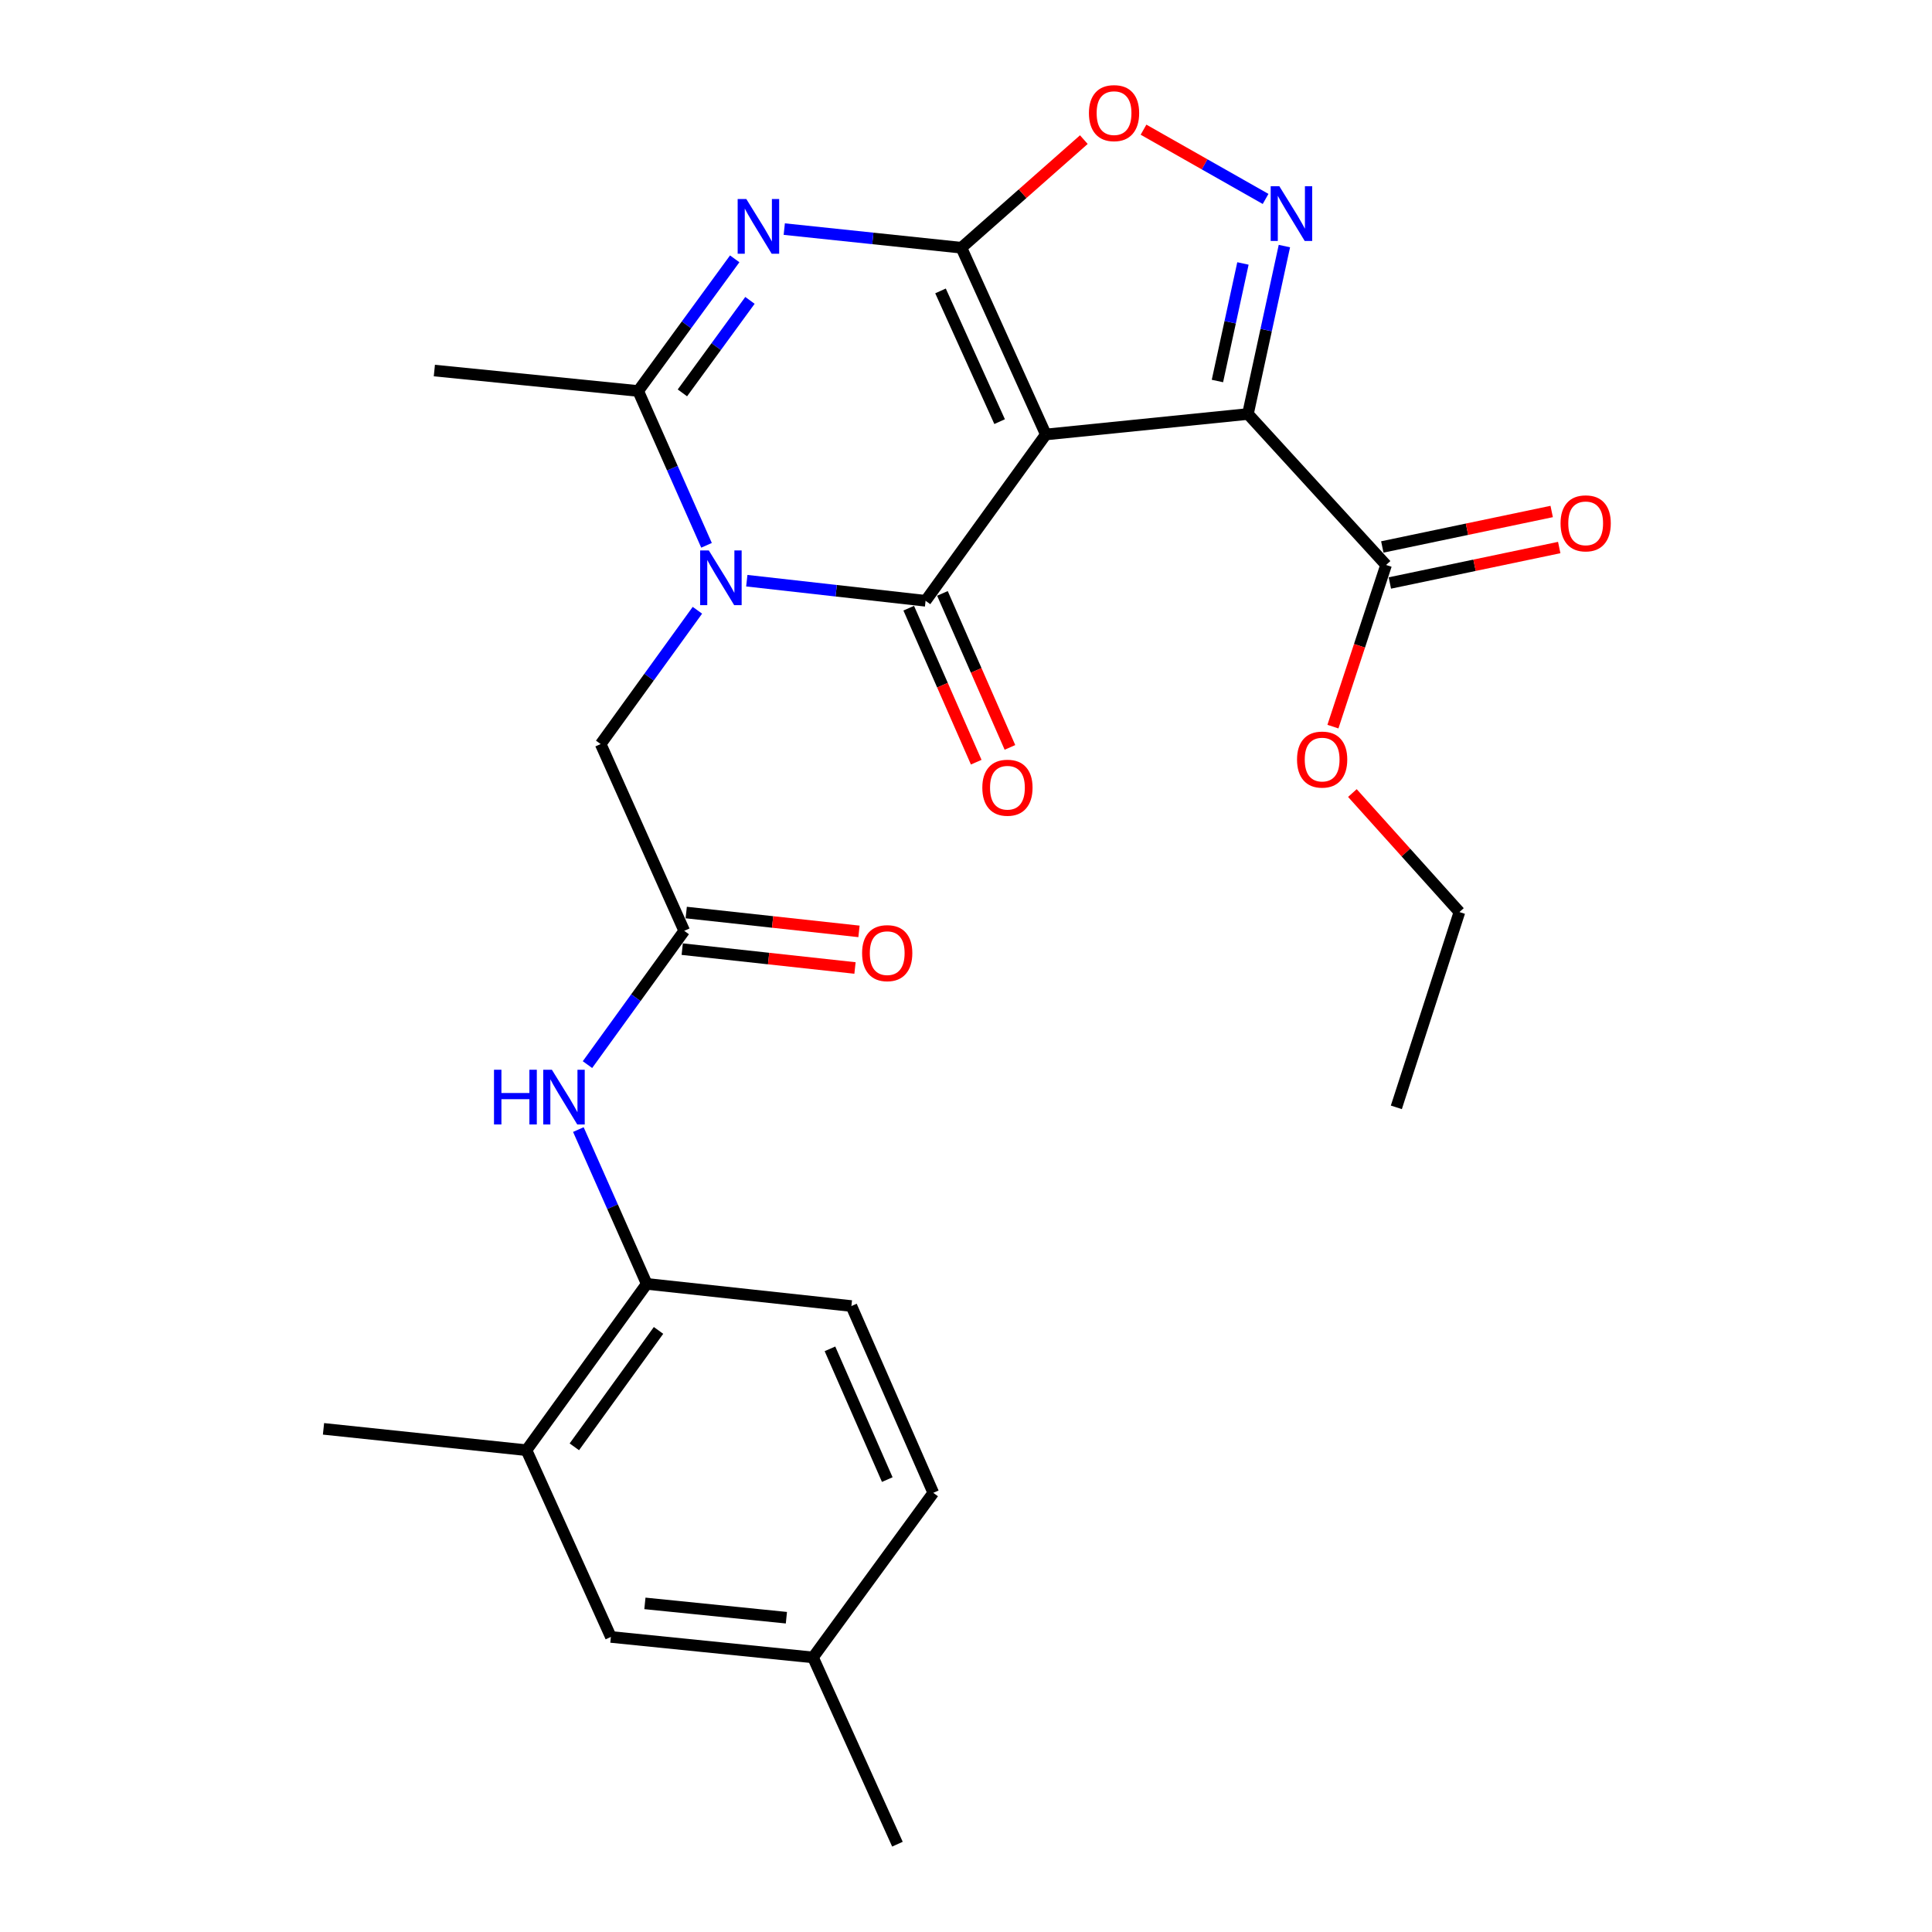 <?xml version='1.0' encoding='iso-8859-1'?>
<svg version='1.1' baseProfile='full'
              xmlns='http://www.w3.org/2000/svg'
                      xmlns:rdkit='http://www.rdkit.org/xml'
                      xmlns:xlink='http://www.w3.org/1999/xlink'
                  xml:space='preserve'
width='1000px' height='1000px' viewBox='0 0 1000 1000'>
<!-- END OF HEADER -->
<rect style='opacity:1.0;fill:#FFFFFF;stroke:none' width='1000' height='1000' x='0' y='0'> </rect>
<path class='bond-0' d='M 541.32,224.886 L 497.618,128.227' style='fill:none;fill-rule:evenodd;stroke:#000000;stroke-width:6px;stroke-linecap:butt;stroke-linejoin:miter;stroke-opacity:1' />
<path class='bond-0' d='M 517.401,218.238 L 486.809,150.577' style='fill:none;fill-rule:evenodd;stroke:#000000;stroke-width:6px;stroke-linecap:butt;stroke-linejoin:miter;stroke-opacity:1' />
<path class='bond-1' d='M 541.32,224.886 L 479.08,310.968' style='fill:none;fill-rule:evenodd;stroke:#000000;stroke-width:6px;stroke-linecap:butt;stroke-linejoin:miter;stroke-opacity:1' />
<path class='bond-3' d='M 541.32,224.886 L 645.929,214.288' style='fill:none;fill-rule:evenodd;stroke:#000000;stroke-width:6px;stroke-linecap:butt;stroke-linejoin:miter;stroke-opacity:1' />
<path class='bond-4' d='M 497.618,128.227 L 451.776,123.405' style='fill:none;fill-rule:evenodd;stroke:#000000;stroke-width:6px;stroke-linecap:butt;stroke-linejoin:miter;stroke-opacity:1' />
<path class='bond-4' d='M 451.776,123.405 L 405.934,118.582' style='fill:none;fill-rule:evenodd;stroke:#0000FF;stroke-width:6px;stroke-linecap:butt;stroke-linejoin:miter;stroke-opacity:1' />
<path class='bond-7' d='M 497.618,128.227 L 529.305,100.251' style='fill:none;fill-rule:evenodd;stroke:#000000;stroke-width:6px;stroke-linecap:butt;stroke-linejoin:miter;stroke-opacity:1' />
<path class='bond-7' d='M 529.305,100.251 L 560.993,72.274' style='fill:none;fill-rule:evenodd;stroke:#FF0000;stroke-width:6px;stroke-linecap:butt;stroke-linejoin:miter;stroke-opacity:1' />
<path class='bond-2' d='M 479.08,310.968 L 432.811,305.766' style='fill:none;fill-rule:evenodd;stroke:#000000;stroke-width:6px;stroke-linecap:butt;stroke-linejoin:miter;stroke-opacity:1' />
<path class='bond-2' d='M 432.811,305.766 L 386.542,300.564' style='fill:none;fill-rule:evenodd;stroke:#0000FF;stroke-width:6px;stroke-linecap:butt;stroke-linejoin:miter;stroke-opacity:1' />
<path class='bond-13' d='M 470.353,314.793 L 487.821,354.648' style='fill:none;fill-rule:evenodd;stroke:#000000;stroke-width:6px;stroke-linecap:butt;stroke-linejoin:miter;stroke-opacity:1' />
<path class='bond-13' d='M 487.821,354.648 L 505.289,394.503' style='fill:none;fill-rule:evenodd;stroke:#FF0000;stroke-width:6px;stroke-linecap:butt;stroke-linejoin:miter;stroke-opacity:1' />
<path class='bond-13' d='M 487.807,307.143 L 505.275,346.998' style='fill:none;fill-rule:evenodd;stroke:#000000;stroke-width:6px;stroke-linecap:butt;stroke-linejoin:miter;stroke-opacity:1' />
<path class='bond-13' d='M 505.275,346.998 L 522.743,386.853' style='fill:none;fill-rule:evenodd;stroke:#FF0000;stroke-width:6px;stroke-linecap:butt;stroke-linejoin:miter;stroke-opacity:1' />
<path class='bond-6' d='M 365.696,282.254 L 348.009,242.316' style='fill:none;fill-rule:evenodd;stroke:#0000FF;stroke-width:6px;stroke-linecap:butt;stroke-linejoin:miter;stroke-opacity:1' />
<path class='bond-6' d='M 348.009,242.316 L 330.323,202.378' style='fill:none;fill-rule:evenodd;stroke:#000000;stroke-width:6px;stroke-linecap:butt;stroke-linejoin:miter;stroke-opacity:1' />
<path class='bond-10' d='M 360.978,315.873 L 335.942,350.495' style='fill:none;fill-rule:evenodd;stroke:#0000FF;stroke-width:6px;stroke-linecap:butt;stroke-linejoin:miter;stroke-opacity:1' />
<path class='bond-10' d='M 335.942,350.495 L 310.907,385.118' style='fill:none;fill-rule:evenodd;stroke:#000000;stroke-width:6px;stroke-linecap:butt;stroke-linejoin:miter;stroke-opacity:1' />
<path class='bond-5' d='M 645.929,214.288 L 655.364,170.83' style='fill:none;fill-rule:evenodd;stroke:#000000;stroke-width:6px;stroke-linecap:butt;stroke-linejoin:miter;stroke-opacity:1' />
<path class='bond-5' d='M 655.364,170.83 L 664.798,127.371' style='fill:none;fill-rule:evenodd;stroke:#0000FF;stroke-width:6px;stroke-linecap:butt;stroke-linejoin:miter;stroke-opacity:1' />
<path class='bond-5' d='M 630.137,197.208 L 636.741,166.787' style='fill:none;fill-rule:evenodd;stroke:#000000;stroke-width:6px;stroke-linecap:butt;stroke-linejoin:miter;stroke-opacity:1' />
<path class='bond-5' d='M 636.741,166.787 L 643.345,136.366' style='fill:none;fill-rule:evenodd;stroke:#0000FF;stroke-width:6px;stroke-linecap:butt;stroke-linejoin:miter;stroke-opacity:1' />
<path class='bond-8' d='M 645.929,214.288 L 717.433,292.43' style='fill:none;fill-rule:evenodd;stroke:#000000;stroke-width:6px;stroke-linecap:butt;stroke-linejoin:miter;stroke-opacity:1' />
<path class='bond-28' d='M 380.285,133.972 L 355.304,168.175' style='fill:none;fill-rule:evenodd;stroke:#0000FF;stroke-width:6px;stroke-linecap:butt;stroke-linejoin:miter;stroke-opacity:1' />
<path class='bond-28' d='M 355.304,168.175 L 330.323,202.378' style='fill:none;fill-rule:evenodd;stroke:#000000;stroke-width:6px;stroke-linecap:butt;stroke-linejoin:miter;stroke-opacity:1' />
<path class='bond-28' d='M 388.179,155.473 L 370.693,179.415' style='fill:none;fill-rule:evenodd;stroke:#0000FF;stroke-width:6px;stroke-linecap:butt;stroke-linejoin:miter;stroke-opacity:1' />
<path class='bond-28' d='M 370.693,179.415 L 353.206,203.357' style='fill:none;fill-rule:evenodd;stroke:#000000;stroke-width:6px;stroke-linecap:butt;stroke-linejoin:miter;stroke-opacity:1' />
<path class='bond-27' d='M 655.069,102.968 L 623.475,85.046' style='fill:none;fill-rule:evenodd;stroke:#0000FF;stroke-width:6px;stroke-linecap:butt;stroke-linejoin:miter;stroke-opacity:1' />
<path class='bond-27' d='M 623.475,85.046 L 591.882,67.124' style='fill:none;fill-rule:evenodd;stroke:#FF0000;stroke-width:6px;stroke-linecap:butt;stroke-linejoin:miter;stroke-opacity:1' />
<path class='bond-21' d='M 330.323,202.378 L 224.825,191.791' style='fill:none;fill-rule:evenodd;stroke:#000000;stroke-width:6px;stroke-linecap:butt;stroke-linejoin:miter;stroke-opacity:1' />
<path class='bond-15' d='M 719.386,301.756 L 763.22,292.579' style='fill:none;fill-rule:evenodd;stroke:#000000;stroke-width:6px;stroke-linecap:butt;stroke-linejoin:miter;stroke-opacity:1' />
<path class='bond-15' d='M 763.22,292.579 L 807.054,283.401' style='fill:none;fill-rule:evenodd;stroke:#FF0000;stroke-width:6px;stroke-linecap:butt;stroke-linejoin:miter;stroke-opacity:1' />
<path class='bond-15' d='M 715.481,283.104 L 759.315,273.927' style='fill:none;fill-rule:evenodd;stroke:#000000;stroke-width:6px;stroke-linecap:butt;stroke-linejoin:miter;stroke-opacity:1' />
<path class='bond-15' d='M 759.315,273.927 L 803.149,264.749' style='fill:none;fill-rule:evenodd;stroke:#FF0000;stroke-width:6px;stroke-linecap:butt;stroke-linejoin:miter;stroke-opacity:1' />
<path class='bond-19' d='M 717.433,292.43 L 703.676,334.265' style='fill:none;fill-rule:evenodd;stroke:#000000;stroke-width:6px;stroke-linecap:butt;stroke-linejoin:miter;stroke-opacity:1' />
<path class='bond-19' d='M 703.676,334.265 L 689.919,376.101' style='fill:none;fill-rule:evenodd;stroke:#FF0000;stroke-width:6px;stroke-linecap:butt;stroke-linejoin:miter;stroke-opacity:1' />
<path class='bond-9' d='M 354.154,481.798 L 310.907,385.118' style='fill:none;fill-rule:evenodd;stroke:#000000;stroke-width:6px;stroke-linecap:butt;stroke-linejoin:miter;stroke-opacity:1' />
<path class='bond-11' d='M 354.154,481.798 L 329.115,516.421' style='fill:none;fill-rule:evenodd;stroke:#000000;stroke-width:6px;stroke-linecap:butt;stroke-linejoin:miter;stroke-opacity:1' />
<path class='bond-11' d='M 329.115,516.421 L 304.075,551.044' style='fill:none;fill-rule:evenodd;stroke:#0000FF;stroke-width:6px;stroke-linecap:butt;stroke-linejoin:miter;stroke-opacity:1' />
<path class='bond-17' d='M 353.121,491.27 L 397.832,496.149' style='fill:none;fill-rule:evenodd;stroke:#000000;stroke-width:6px;stroke-linecap:butt;stroke-linejoin:miter;stroke-opacity:1' />
<path class='bond-17' d='M 397.832,496.149 L 442.543,501.029' style='fill:none;fill-rule:evenodd;stroke:#FF0000;stroke-width:6px;stroke-linecap:butt;stroke-linejoin:miter;stroke-opacity:1' />
<path class='bond-17' d='M 355.188,472.326 L 399.899,477.205' style='fill:none;fill-rule:evenodd;stroke:#000000;stroke-width:6px;stroke-linecap:butt;stroke-linejoin:miter;stroke-opacity:1' />
<path class='bond-17' d='M 399.899,477.205 L 444.61,482.085' style='fill:none;fill-rule:evenodd;stroke:#FF0000;stroke-width:6px;stroke-linecap:butt;stroke-linejoin:miter;stroke-opacity:1' />
<path class='bond-12' d='M 299.359,584.662 L 317.054,624.6' style='fill:none;fill-rule:evenodd;stroke:#0000FF;stroke-width:6px;stroke-linecap:butt;stroke-linejoin:miter;stroke-opacity:1' />
<path class='bond-12' d='M 317.054,624.6 L 334.749,664.538' style='fill:none;fill-rule:evenodd;stroke:#000000;stroke-width:6px;stroke-linecap:butt;stroke-linejoin:miter;stroke-opacity:1' />
<path class='bond-14' d='M 334.749,664.538 L 272.498,750.621' style='fill:none;fill-rule:evenodd;stroke:#000000;stroke-width:6px;stroke-linecap:butt;stroke-linejoin:miter;stroke-opacity:1' />
<path class='bond-14' d='M 340.853,688.618 L 297.277,748.875' style='fill:none;fill-rule:evenodd;stroke:#000000;stroke-width:6px;stroke-linecap:butt;stroke-linejoin:miter;stroke-opacity:1' />
<path class='bond-18' d='M 334.749,664.538 L 440.681,676.004' style='fill:none;fill-rule:evenodd;stroke:#000000;stroke-width:6px;stroke-linecap:butt;stroke-linejoin:miter;stroke-opacity:1' />
<path class='bond-16' d='M 272.498,750.621 L 316.19,847.279' style='fill:none;fill-rule:evenodd;stroke:#000000;stroke-width:6px;stroke-linecap:butt;stroke-linejoin:miter;stroke-opacity:1' />
<path class='bond-23' d='M 272.498,750.621 L 167.444,739.568' style='fill:none;fill-rule:evenodd;stroke:#000000;stroke-width:6px;stroke-linecap:butt;stroke-linejoin:miter;stroke-opacity:1' />
<path class='bond-29' d='M 316.19,847.279 L 420.81,857.876' style='fill:none;fill-rule:evenodd;stroke:#000000;stroke-width:6px;stroke-linecap:butt;stroke-linejoin:miter;stroke-opacity:1' />
<path class='bond-29' d='M 333.803,829.909 L 407.037,837.327' style='fill:none;fill-rule:evenodd;stroke:#000000;stroke-width:6px;stroke-linecap:butt;stroke-linejoin:miter;stroke-opacity:1' />
<path class='bond-22' d='M 440.681,676.004 L 483.061,772.684' style='fill:none;fill-rule:evenodd;stroke:#000000;stroke-width:6px;stroke-linecap:butt;stroke-linejoin:miter;stroke-opacity:1' />
<path class='bond-22' d='M 429.585,698.157 L 459.25,765.832' style='fill:none;fill-rule:evenodd;stroke:#000000;stroke-width:6px;stroke-linecap:butt;stroke-linejoin:miter;stroke-opacity:1' />
<path class='bond-24' d='M 699.995,410.478 L 727.697,441.278' style='fill:none;fill-rule:evenodd;stroke:#FF0000;stroke-width:6px;stroke-linecap:butt;stroke-linejoin:miter;stroke-opacity:1' />
<path class='bond-24' d='M 727.697,441.278 L 755.398,472.079' style='fill:none;fill-rule:evenodd;stroke:#000000;stroke-width:6px;stroke-linecap:butt;stroke-linejoin:miter;stroke-opacity:1' />
<path class='bond-20' d='M 420.81,857.876 L 483.061,772.684' style='fill:none;fill-rule:evenodd;stroke:#000000;stroke-width:6px;stroke-linecap:butt;stroke-linejoin:miter;stroke-opacity:1' />
<path class='bond-25' d='M 420.81,857.876 L 464.512,954.545' style='fill:none;fill-rule:evenodd;stroke:#000000;stroke-width:6px;stroke-linecap:butt;stroke-linejoin:miter;stroke-opacity:1' />
<path class='bond-26' d='M 755.398,472.079 L 722.748,573.163' style='fill:none;fill-rule:evenodd;stroke:#000000;stroke-width:6px;stroke-linecap:butt;stroke-linejoin:miter;stroke-opacity:1' />
<path  class='atom-3' d='M 366.877 284.897
L 376.157 299.897
Q 377.077 301.377, 378.557 304.057
Q 380.037 306.737, 380.117 306.897
L 380.117 284.897
L 383.877 284.897
L 383.877 313.217
L 379.997 313.217
L 370.037 296.817
Q 368.877 294.897, 367.637 292.697
Q 366.437 290.497, 366.077 289.817
L 366.077 313.217
L 362.397 313.217
L 362.397 284.897
L 366.877 284.897
' fill='#0000FF'/>
<path  class='atom-5' d='M 386.293 103.014
L 395.573 118.014
Q 396.493 119.494, 397.973 122.174
Q 399.453 124.854, 399.533 125.014
L 399.533 103.014
L 403.293 103.014
L 403.293 131.334
L 399.413 131.334
L 389.453 114.934
Q 388.293 113.014, 387.053 110.814
Q 385.853 108.614, 385.493 107.934
L 385.493 131.334
L 381.813 131.334
L 381.813 103.014
L 386.293 103.014
' fill='#0000FF'/>
<path  class='atom-6' d='M 662.188 96.398
L 671.468 111.398
Q 672.388 112.878, 673.868 115.558
Q 675.348 118.238, 675.428 118.398
L 675.428 96.398
L 679.188 96.398
L 679.188 124.718
L 675.308 124.718
L 665.348 108.318
Q 664.188 106.398, 662.948 104.198
Q 661.748 101.998, 661.388 101.318
L 661.388 124.718
L 657.708 124.718
L 657.708 96.398
L 662.188 96.398
' fill='#0000FF'/>
<path  class='atom-8' d='M 563.628 58.55
Q 563.628 51.75, 566.988 47.95
Q 570.348 44.15, 576.628 44.15
Q 582.908 44.15, 586.268 47.95
Q 589.628 51.75, 589.628 58.55
Q 589.628 65.43, 586.228 69.35
Q 582.828 73.23, 576.628 73.23
Q 570.388 73.23, 566.988 69.35
Q 563.628 65.47, 563.628 58.55
M 576.628 70.03
Q 580.948 70.03, 583.268 67.15
Q 585.628 64.23, 585.628 58.55
Q 585.628 52.99, 583.268 50.19
Q 580.948 47.35, 576.628 47.35
Q 572.308 47.35, 569.948 50.15
Q 567.628 52.95, 567.628 58.55
Q 567.628 64.27, 569.948 67.15
Q 572.308 70.03, 576.628 70.03
' fill='#FF0000'/>
<path  class='atom-12' d='M 255.694 553.699
L 259.534 553.699
L 259.534 565.739
L 274.014 565.739
L 274.014 553.699
L 277.854 553.699
L 277.854 582.019
L 274.014 582.019
L 274.014 568.939
L 259.534 568.939
L 259.534 582.019
L 255.694 582.019
L 255.694 553.699
' fill='#0000FF'/>
<path  class='atom-12' d='M 285.654 553.699
L 294.934 568.699
Q 295.854 570.179, 297.334 572.859
Q 298.814 575.539, 298.894 575.699
L 298.894 553.699
L 302.654 553.699
L 302.654 582.019
L 298.774 582.019
L 288.814 565.619
Q 287.654 563.699, 286.414 561.499
Q 285.214 559.299, 284.854 558.619
L 284.854 582.019
L 281.174 582.019
L 281.174 553.699
L 285.654 553.699
' fill='#0000FF'/>
<path  class='atom-14' d='M 508.449 407.717
Q 508.449 400.917, 511.809 397.117
Q 515.169 393.317, 521.449 393.317
Q 527.729 393.317, 531.089 397.117
Q 534.449 400.917, 534.449 407.717
Q 534.449 414.597, 531.049 418.517
Q 527.649 422.397, 521.449 422.397
Q 515.209 422.397, 511.809 418.517
Q 508.449 414.637, 508.449 407.717
M 521.449 419.197
Q 525.769 419.197, 528.089 416.317
Q 530.449 413.397, 530.449 407.717
Q 530.449 402.157, 528.089 399.357
Q 525.769 396.517, 521.449 396.517
Q 517.129 396.517, 514.769 399.317
Q 512.449 402.117, 512.449 407.717
Q 512.449 413.437, 514.769 416.317
Q 517.129 419.197, 521.449 419.197
' fill='#FF0000'/>
<path  class='atom-16' d='M 807.74 270.881
Q 807.74 264.081, 811.1 260.281
Q 814.46 256.481, 820.74 256.481
Q 827.02 256.481, 830.38 260.281
Q 833.74 264.081, 833.74 270.881
Q 833.74 277.761, 830.34 281.681
Q 826.94 285.561, 820.74 285.561
Q 814.5 285.561, 811.1 281.681
Q 807.74 277.801, 807.74 270.881
M 820.74 282.361
Q 825.06 282.361, 827.38 279.481
Q 829.74 276.561, 829.74 270.881
Q 829.74 265.321, 827.38 262.521
Q 825.06 259.681, 820.74 259.681
Q 816.42 259.681, 814.06 262.481
Q 811.74 265.281, 811.74 270.881
Q 811.74 276.601, 814.06 279.481
Q 816.42 282.361, 820.74 282.361
' fill='#FF0000'/>
<path  class='atom-18' d='M 446.219 493.344
Q 446.219 486.544, 449.579 482.744
Q 452.939 478.944, 459.219 478.944
Q 465.499 478.944, 468.859 482.744
Q 472.219 486.544, 472.219 493.344
Q 472.219 500.224, 468.819 504.144
Q 465.419 508.024, 459.219 508.024
Q 452.979 508.024, 449.579 504.144
Q 446.219 500.264, 446.219 493.344
M 459.219 504.824
Q 463.539 504.824, 465.859 501.944
Q 468.219 499.024, 468.219 493.344
Q 468.219 487.784, 465.859 484.984
Q 463.539 482.144, 459.219 482.144
Q 454.899 482.144, 452.539 484.944
Q 450.219 487.744, 450.219 493.344
Q 450.219 499.064, 452.539 501.944
Q 454.899 504.824, 459.219 504.824
' fill='#FF0000'/>
<path  class='atom-20' d='M 671.339 393.149
Q 671.339 386.349, 674.699 382.549
Q 678.059 378.749, 684.339 378.749
Q 690.619 378.749, 693.979 382.549
Q 697.339 386.349, 697.339 393.149
Q 697.339 400.029, 693.939 403.949
Q 690.539 407.829, 684.339 407.829
Q 678.099 407.829, 674.699 403.949
Q 671.339 400.069, 671.339 393.149
M 684.339 404.629
Q 688.659 404.629, 690.979 401.749
Q 693.339 398.829, 693.339 393.149
Q 693.339 387.589, 690.979 384.789
Q 688.659 381.949, 684.339 381.949
Q 680.019 381.949, 677.659 384.749
Q 675.339 387.549, 675.339 393.149
Q 675.339 398.869, 677.659 401.749
Q 680.019 404.629, 684.339 404.629
' fill='#FF0000'/>
</svg>
